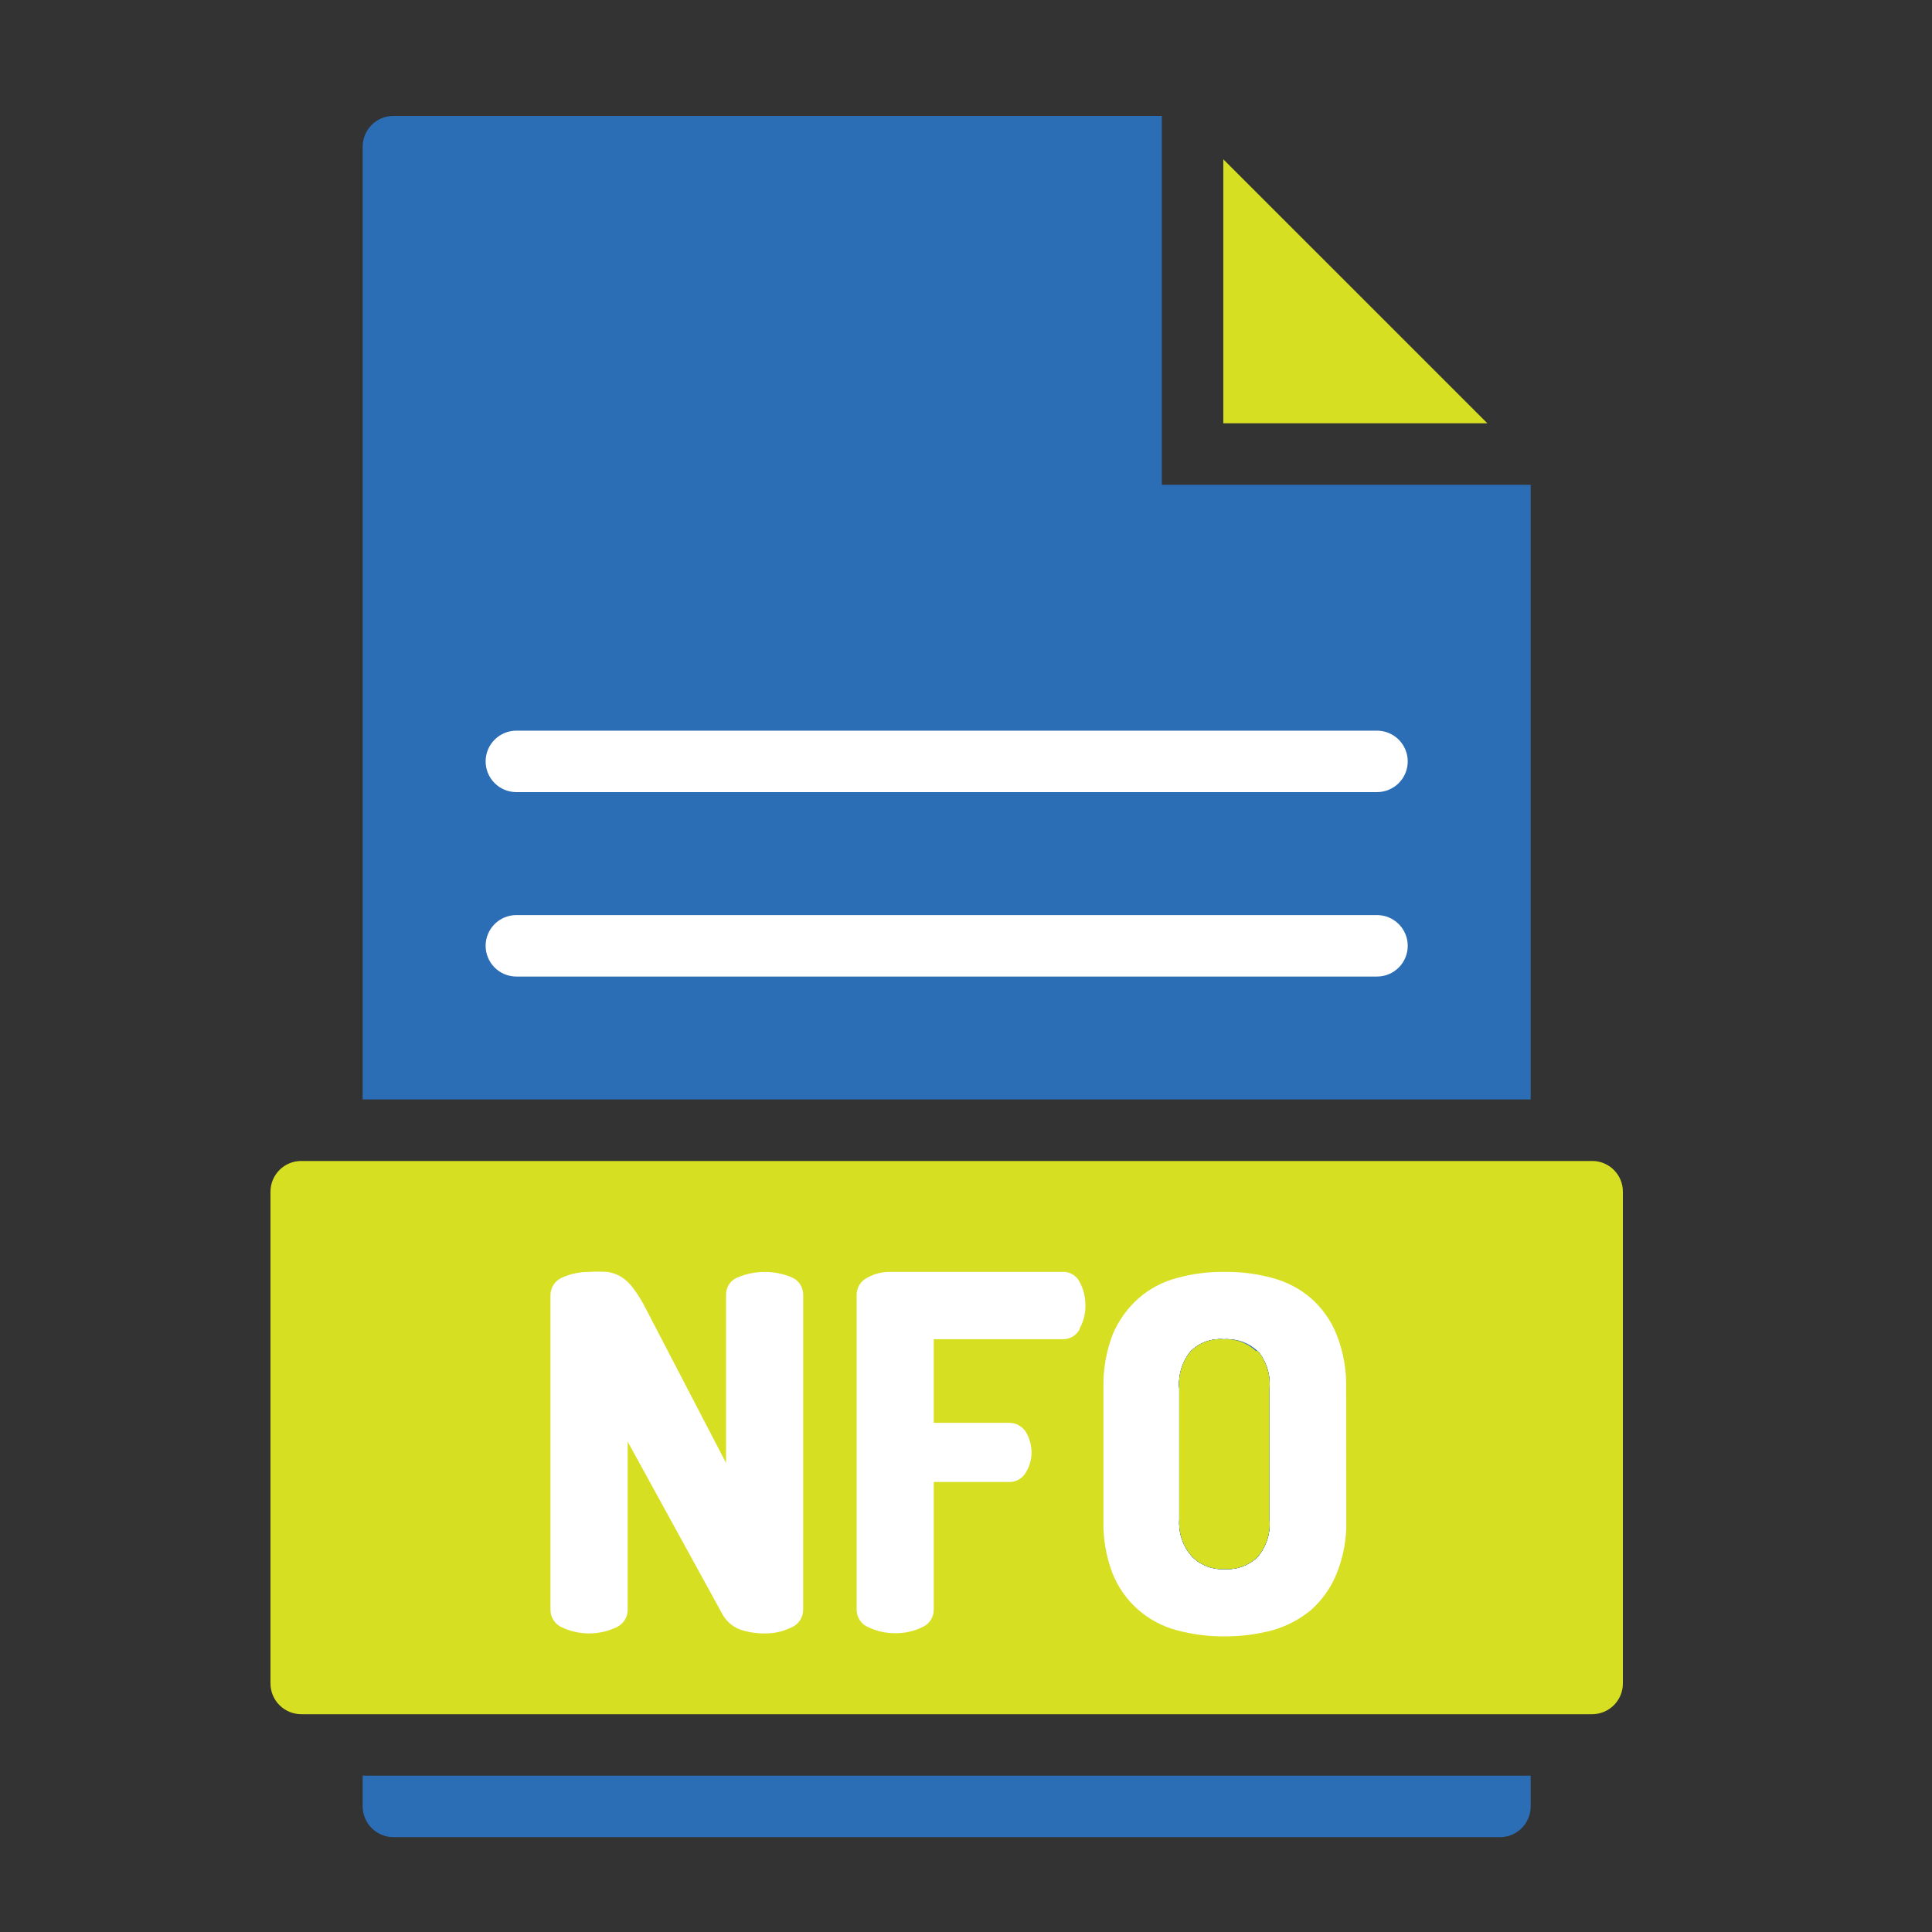 <svg width="50" height="50" viewBox="0 0 50 50" fill="none" xmlns="http://www.w3.org/2000/svg">
<rect x="0" y="0" width="50" height="50" fill="#333333" stroke="none"/>
<path d="M32.55 34.961C32.438 34.855 32.305 34.774 32.16 34.722C32.014 34.67 31.86 34.649 31.706 34.659C31.554 34.648 31.401 34.669 31.257 34.721C31.113 34.773 30.982 34.855 30.872 34.961C30.759 35.096 30.675 35.252 30.623 35.42C30.571 35.588 30.553 35.764 30.569 35.939V39.328C30.551 39.501 30.567 39.676 30.618 39.843C30.669 40.01 30.752 40.164 30.864 40.298C30.974 40.405 31.105 40.488 31.249 40.542C31.392 40.595 31.546 40.618 31.699 40.609C31.853 40.618 32.008 40.595 32.153 40.542C32.298 40.488 32.43 40.405 32.542 40.298C32.656 40.166 32.742 40.011 32.796 39.845C32.849 39.678 32.869 39.502 32.853 39.328V35.939C32.885 35.586 32.776 35.234 32.55 34.961Z" fill="#2C6EB5"/>
<path d="M32.55 34.961C32.438 34.855 32.305 34.774 32.16 34.722C32.014 34.67 31.86 34.649 31.706 34.659C31.554 34.648 31.401 34.669 31.257 34.721C31.113 34.773 30.982 34.855 30.872 34.961C30.759 35.096 30.675 35.252 30.623 35.42C30.571 35.588 30.553 35.764 30.569 35.939V39.328C30.551 39.501 30.567 39.676 30.618 39.843C30.669 40.01 30.752 40.164 30.864 40.298C30.974 40.405 31.105 40.488 31.249 40.542C31.392 40.595 31.546 40.618 31.699 40.609C31.853 40.618 32.008 40.595 32.153 40.542C32.298 40.488 32.43 40.405 32.542 40.298C32.656 40.166 32.742 40.011 32.796 39.845C32.849 39.678 32.869 39.502 32.853 39.328V35.939C32.885 35.586 32.776 35.234 32.55 34.961Z" fill="#2C6EB5"/>
<path d="M32.55 34.961C32.438 34.855 32.305 34.774 32.16 34.722C32.014 34.67 31.86 34.649 31.706 34.659C31.554 34.648 31.401 34.669 31.257 34.721C31.113 34.773 30.982 34.855 30.872 34.961C30.759 35.096 30.675 35.252 30.623 35.42C30.571 35.588 30.553 35.764 30.569 35.939V39.328C30.551 39.501 30.567 39.676 30.618 39.843C30.669 40.01 30.752 40.164 30.864 40.298C30.974 40.405 31.105 40.488 31.249 40.542C31.392 40.595 31.546 40.618 31.699 40.609C31.853 40.618 32.008 40.595 32.153 40.542C32.298 40.488 32.43 40.405 32.542 40.298C32.656 40.166 32.742 40.011 32.796 39.845C32.849 39.678 32.869 39.502 32.853 39.328V35.939C32.885 35.586 32.776 35.234 32.55 34.961Z" fill="#2C6EB5"/>
<path d="M32.55 34.961C32.438 34.855 32.305 34.774 32.16 34.722C32.014 34.67 31.86 34.649 31.706 34.659C31.554 34.648 31.401 34.669 31.257 34.721C31.113 34.773 30.982 34.855 30.872 34.961C30.759 35.096 30.675 35.252 30.623 35.42C30.571 35.588 30.553 35.764 30.569 35.939V39.328C30.551 39.501 30.567 39.676 30.618 39.843C30.669 40.01 30.752 40.164 30.864 40.298C30.974 40.405 31.105 40.488 31.249 40.542C31.392 40.595 31.546 40.618 31.699 40.609C31.853 40.618 32.008 40.595 32.153 40.542C32.298 40.488 32.43 40.405 32.542 40.298C32.656 40.166 32.742 40.011 32.796 39.845C32.849 39.678 32.869 39.502 32.853 39.328V35.939C32.885 35.586 32.776 35.234 32.55 34.961Z" fill="#2C6EB5"/>
<path d="M41.205 30.046H7.795C7.584 30.046 7.382 30.129 7.233 30.279C7.084 30.428 7 30.63 7 30.841V43.568C7 43.779 7.084 43.981 7.233 44.13C7.382 44.279 7.585 44.363 7.795 44.364H41.205C41.415 44.363 41.618 44.279 41.767 44.13C41.916 43.981 42 43.779 42 43.568V30.841C42 30.736 41.98 30.633 41.94 30.536C41.9 30.44 41.841 30.352 41.767 30.278C41.693 30.204 41.606 30.146 41.509 30.106C41.413 30.066 41.309 30.045 41.205 30.046V30.046Z" fill="#D7DF23"/>
<path d="M20.786 41.659C20.786 41.758 20.757 41.855 20.702 41.937C20.646 42.02 20.568 42.083 20.476 42.12C20.263 42.224 20.028 42.277 19.791 42.273C19.572 42.276 19.354 42.241 19.147 42.17C18.942 42.091 18.774 41.937 18.677 41.74L16.244 37.309V41.661C16.244 41.76 16.215 41.857 16.16 41.939C16.105 42.021 16.026 42.085 15.934 42.122C15.718 42.222 15.483 42.273 15.246 42.273C15.008 42.273 14.773 42.222 14.557 42.122C14.465 42.085 14.386 42.022 14.331 41.939C14.275 41.857 14.246 41.76 14.246 41.661V33.529C14.244 33.428 14.273 33.33 14.328 33.246C14.384 33.162 14.464 33.097 14.557 33.06C14.775 32.963 15.011 32.914 15.249 32.916C15.401 32.907 15.552 32.907 15.704 32.916C15.83 32.93 15.952 32.971 16.062 33.035C16.189 33.114 16.299 33.217 16.387 33.338C16.515 33.51 16.627 33.692 16.722 33.884L18.79 37.861V33.513C18.788 33.412 18.817 33.313 18.874 33.23C18.931 33.148 19.013 33.085 19.108 33.052C19.547 32.872 20.038 32.872 20.477 33.052C20.569 33.088 20.648 33.151 20.704 33.233C20.759 33.316 20.788 33.413 20.787 33.513L20.786 41.659Z" fill="white"/>
<path d="M27.945 34.396C27.902 34.477 27.838 34.545 27.759 34.592C27.681 34.638 27.59 34.661 27.499 34.659H24.166V36.823H26.091C26.18 36.818 26.269 36.837 26.349 36.878C26.428 36.918 26.496 36.978 26.546 37.053C26.645 37.217 26.697 37.406 26.696 37.598C26.694 37.775 26.645 37.948 26.554 38.099C26.509 38.181 26.442 38.248 26.36 38.294C26.278 38.339 26.185 38.359 26.092 38.354H24.166V41.655C24.167 41.755 24.138 41.851 24.082 41.934C24.027 42.016 23.948 42.08 23.856 42.116C23.643 42.219 23.409 42.27 23.172 42.267C22.933 42.27 22.696 42.218 22.48 42.116C22.388 42.08 22.309 42.016 22.254 41.934C22.199 41.852 22.169 41.755 22.17 41.655V33.529C22.166 33.434 22.19 33.34 22.238 33.258C22.286 33.176 22.358 33.11 22.443 33.068C22.627 32.964 22.836 32.911 23.047 32.916H27.486C27.582 32.91 27.677 32.933 27.759 32.982C27.841 33.03 27.907 33.103 27.947 33.189C28.042 33.371 28.091 33.572 28.09 33.777C28.095 33.995 28.04 34.21 27.931 34.398L27.945 34.396Z" fill="white"/>
<path d="M34.841 39.328C34.856 39.807 34.771 40.283 34.591 40.727C34.446 41.086 34.22 41.407 33.931 41.666C33.638 41.908 33.297 42.087 32.931 42.191C32.526 42.298 32.109 42.351 31.691 42.35C31.274 42.353 30.859 42.299 30.457 42.191C30.085 42.093 29.741 41.91 29.453 41.656C29.164 41.402 28.939 41.084 28.795 40.727C28.624 40.281 28.543 39.805 28.557 39.327V35.939C28.544 35.461 28.625 34.986 28.795 34.539C28.945 34.18 29.174 33.859 29.465 33.601C29.75 33.351 30.09 33.171 30.458 33.075C30.86 32.964 31.275 32.91 31.692 32.916C32.111 32.911 32.528 32.965 32.932 33.075C33.3 33.173 33.642 33.352 33.932 33.601C34.222 33.858 34.448 34.179 34.591 34.539C34.768 34.984 34.852 35.461 34.837 35.939L34.841 39.328Z" fill="white"/>
<path d="M31.659 34.659C31.507 34.648 31.354 34.669 31.21 34.721C31.066 34.773 30.935 34.855 30.825 34.961C30.712 35.096 30.627 35.252 30.575 35.42C30.523 35.588 30.505 35.764 30.522 35.939V39.328C30.51 39.505 30.535 39.682 30.593 39.849C30.652 40.016 30.744 40.169 30.864 40.299C30.974 40.406 31.105 40.488 31.249 40.542C31.393 40.595 31.546 40.618 31.699 40.609C31.853 40.618 32.008 40.595 32.153 40.542C32.298 40.488 32.43 40.406 32.542 40.299C32.656 40.166 32.742 40.012 32.796 39.845C32.849 39.678 32.868 39.503 32.853 39.328V35.939C32.868 35.764 32.848 35.587 32.795 35.419C32.742 35.251 32.656 35.095 32.542 34.961C32.431 34.856 32.299 34.776 32.156 34.724C32.012 34.672 31.86 34.65 31.707 34.659H31.659Z" fill="#2C6EB5"/>
<path d="M32.5 34.961C32.388 34.855 32.255 34.774 32.11 34.722C31.965 34.67 31.81 34.649 31.656 34.659C31.504 34.648 31.351 34.669 31.207 34.721C31.063 34.773 30.932 34.855 30.822 34.961C30.709 35.096 30.625 35.252 30.573 35.42C30.521 35.588 30.503 35.764 30.519 35.939V39.328C30.508 39.505 30.533 39.682 30.592 39.849C30.651 40.016 30.744 40.169 30.864 40.299C30.974 40.406 31.105 40.488 31.249 40.542C31.393 40.595 31.546 40.618 31.699 40.609C31.853 40.618 32.008 40.595 32.153 40.542C32.298 40.488 32.43 40.406 32.542 40.299C32.656 40.166 32.742 40.012 32.796 39.845C32.849 39.678 32.869 39.503 32.853 39.328V35.939C32.869 35.764 32.851 35.588 32.799 35.42C32.747 35.252 32.662 35.096 32.55 34.961H32.5Z" fill="#2C6EB5"/>
<path d="M32.5 34.961C32.388 34.855 32.255 34.774 32.11 34.722C31.965 34.67 31.81 34.649 31.656 34.659C31.504 34.648 31.351 34.669 31.207 34.721C31.063 34.773 30.932 34.855 30.822 34.961C30.709 35.096 30.625 35.252 30.573 35.42C30.521 35.588 30.503 35.764 30.519 35.939V39.328C30.508 39.505 30.533 39.682 30.592 39.849C30.651 40.016 30.744 40.169 30.864 40.299C30.974 40.406 31.105 40.488 31.249 40.542C31.393 40.595 31.546 40.618 31.699 40.609C31.853 40.618 32.008 40.595 32.153 40.542C32.298 40.488 32.43 40.406 32.542 40.299C32.656 40.166 32.742 40.012 32.796 39.845C32.849 39.678 32.869 39.503 32.853 39.328V35.939C32.869 35.764 32.851 35.588 32.799 35.42C32.747 35.252 32.662 35.096 32.55 34.961H32.5Z" fill="#2C6EB5"/>
<path d="M32.5 34.961C32.388 34.855 32.255 34.774 32.11 34.722C31.965 34.67 31.81 34.649 31.656 34.659C31.504 34.648 31.351 34.669 31.207 34.721C31.063 34.773 30.932 34.855 30.822 34.961C30.709 35.096 30.625 35.252 30.573 35.42C30.521 35.588 30.503 35.764 30.519 35.939V39.328C30.508 39.505 30.533 39.682 30.592 39.849C30.651 40.016 30.744 40.169 30.864 40.299C30.974 40.406 31.105 40.488 31.249 40.542C31.393 40.595 31.546 40.618 31.699 40.609C31.853 40.618 32.008 40.595 32.153 40.542C32.298 40.488 32.43 40.406 32.542 40.299C32.656 40.166 32.742 40.012 32.796 39.845C32.849 39.678 32.869 39.503 32.853 39.328V35.939C32.869 35.764 32.851 35.588 32.799 35.42C32.747 35.252 32.662 35.096 32.55 34.961H32.5Z" fill="#2C6EB5"/>
<path d="M32.5 34.961C32.388 34.855 32.255 34.774 32.11 34.722C31.965 34.67 31.81 34.649 31.656 34.659C31.504 34.648 31.351 34.669 31.207 34.721C31.063 34.773 30.932 34.855 30.822 34.961C30.709 35.096 30.625 35.252 30.573 35.42C30.521 35.588 30.503 35.764 30.519 35.939V39.328C30.508 39.505 30.533 39.682 30.592 39.849C30.651 40.016 30.744 40.169 30.864 40.299C30.974 40.406 31.105 40.488 31.249 40.542C31.393 40.595 31.546 40.618 31.699 40.609C31.853 40.618 32.008 40.595 32.153 40.542C32.298 40.488 32.43 40.406 32.542 40.299C32.656 40.166 32.742 40.012 32.796 39.845C32.849 39.678 32.869 39.503 32.853 39.328V35.939C32.869 35.764 32.851 35.588 32.799 35.42C32.747 35.252 32.662 35.096 32.55 34.961H32.5Z" fill="#D7DF23"/>
<path d="M30.068 12.546V3H10.182C9.971 3 9.769 3.084 9.619 3.233C9.47 3.382 9.386 3.584 9.386 3.795V28.454H39.614V12.546H30.068Z" fill="#2C6EB5"/>
<path d="M35.636 25.273H13.364C13.153 25.273 12.95 25.189 12.801 25.04C12.652 24.891 12.568 24.688 12.568 24.477C12.568 24.266 12.652 24.064 12.801 23.915C12.95 23.766 13.153 23.682 13.364 23.682H35.636C35.847 23.682 36.05 23.766 36.199 23.915C36.348 24.064 36.432 24.266 36.432 24.477C36.432 24.688 36.348 24.891 36.199 25.04C36.05 25.189 35.847 25.273 35.636 25.273V25.273Z" fill="white"/>
<path d="M35.636 20.5H13.364C13.153 20.5 12.95 20.416 12.801 20.267C12.652 20.118 12.568 19.916 12.568 19.705C12.568 19.494 12.652 19.291 12.801 19.142C12.95 18.993 13.153 18.909 13.364 18.909H35.636C35.847 18.909 36.05 18.993 36.199 19.142C36.348 19.291 36.432 19.494 36.432 19.705C36.432 19.916 36.348 20.118 36.199 20.267C36.05 20.416 35.847 20.5 35.636 20.5V20.5Z" fill="white"/>
<path d="M31.659 4.122V10.955H38.493L31.659 4.122Z" fill="#D7DF23"/>
<path d="M9.386 45.955V46.75C9.387 46.961 9.47 47.163 9.62 47.312C9.769 47.461 9.971 47.545 10.182 47.545H38.818C38.923 47.546 39.026 47.525 39.123 47.485C39.219 47.445 39.307 47.387 39.381 47.313C39.455 47.239 39.513 47.151 39.553 47.054C39.593 46.958 39.614 46.855 39.614 46.75V45.955H9.386Z" fill="#2C6EB5"/>
</svg>
